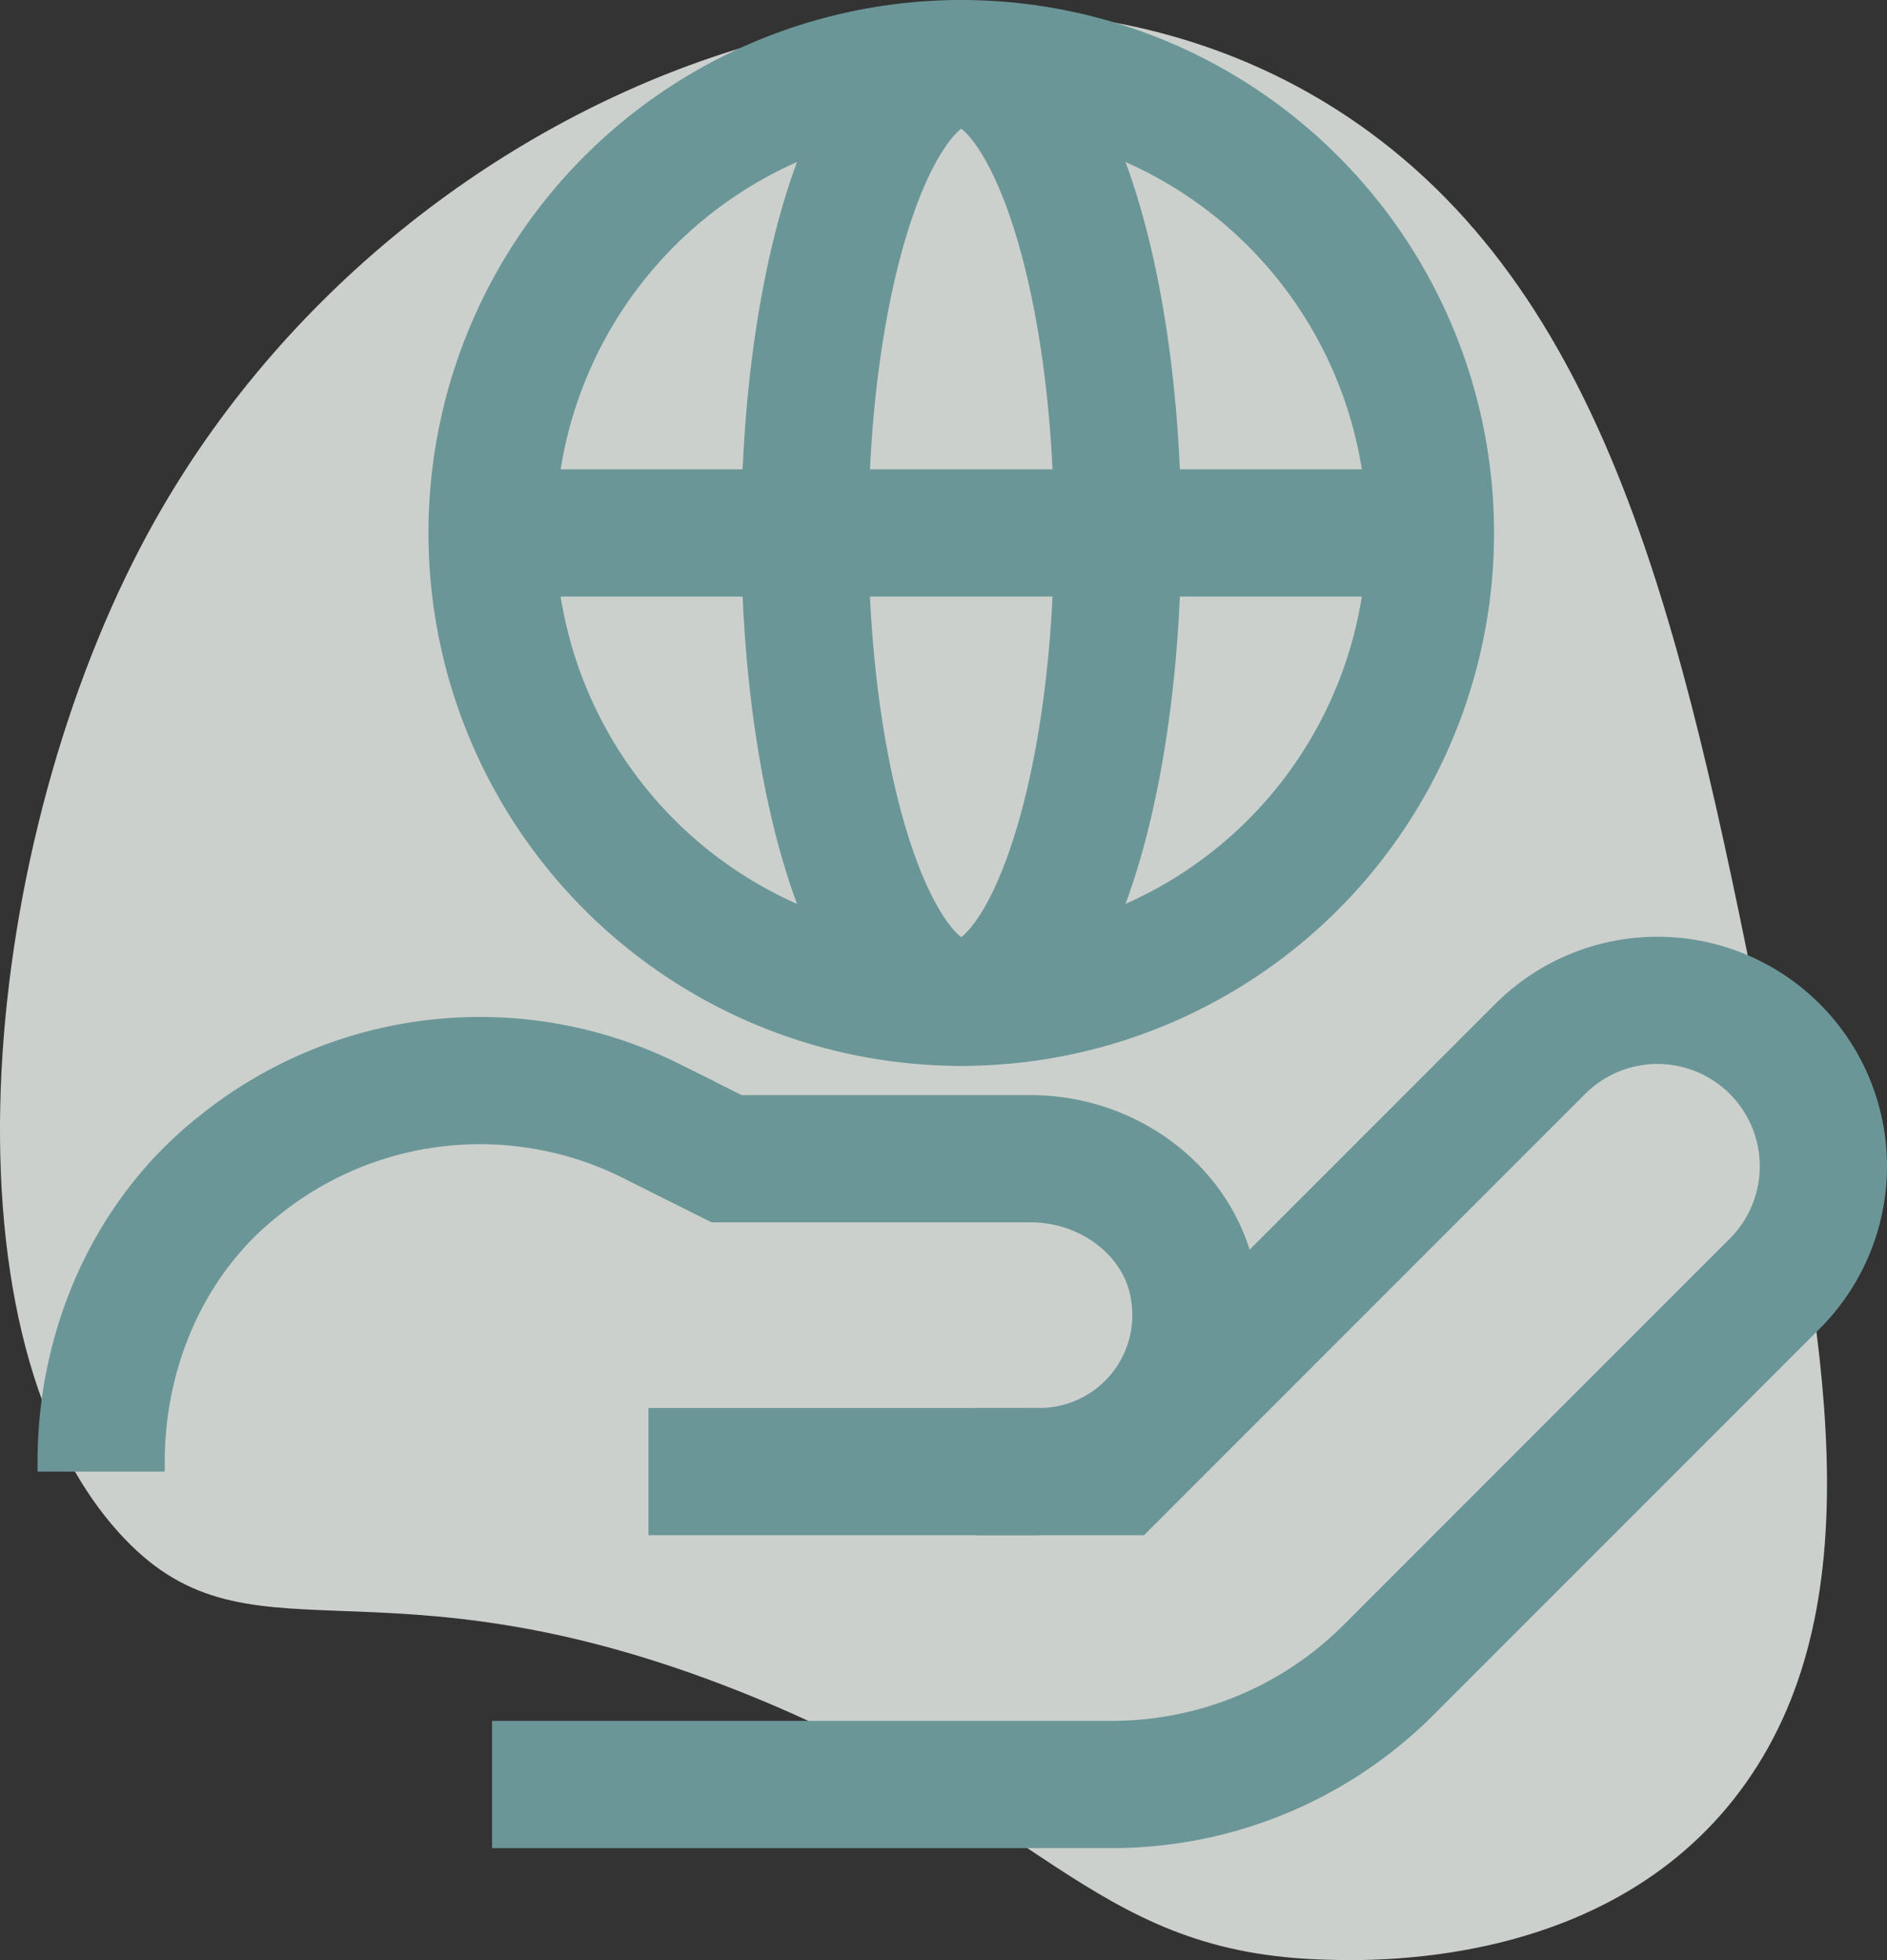 <svg xmlns="http://www.w3.org/2000/svg" width="207.672" height="215.659" viewBox="0 0 207.672 215.659"><rect x="0" y="0" width="207.672" height="215.659" fill="#333333" stroke="none"/><g id="Group_2508" data-name="Group 2508" transform="translate(-1038.535 -2814.741)"><path id="_26" data-name="26" d="M724.91,671.646c-14.726,20.822-41.981,19.646-47.387,19.412-25.05-1.08-30.257-16.352-63.44-29.5-40.61-16.089-54.062-1.632-68.316-17.526-20.188-22.509-15.174-76,3.346-110.01,27.316-50.162,92.952-74.346,134.36-44,27.593,20.221,35.1,57.818,43.914,101.948C733.385,622,739.251,651.367,724.91,671.646Z" transform="translate(505.777 2339.251)" fill="#f2f7f2" opacity="0.8"></path><g id="Group_2439" data-name="Group 2439" transform="translate(1049.658 2821.741)"><path id="Path_17319" data-name="Path 17319" d="M581.207,615.992h68.236a43.029,43.029,0,0,0,30.428-12.6l42.506-42.506a18.256,18.256,0,1,0-25.818-25.818l-46.5,46.5h-8.606a17.224,17.224,0,0,0,16.976-20.1c-1.375-8.462-9.322-14.32-17.9-14.32h-33.5l-8.393-4.2a42.194,42.194,0,0,0-45.251,4.951c-9.893,7.773-15.207,20.048-15.2,32.63v1.041" transform="translate(-538.177 -426.658)" fill="none" stroke="#6b9698" stroke-miterlimit="10" stroke-width="14"></path><line id="Line_21" data-name="Line 21" x1="43.03" transform="translate(60.242 154.91)" fill="none" stroke="#6b9698" stroke-miterlimit="10" stroke-width="14"></line><circle id="Ellipse_81" data-name="Ellipse 81" cx="51.637" cy="51.637" r="51.637" transform="translate(43.029)" fill="none" stroke="#6b9698" stroke-miterlimit="10" stroke-width="14"></circle><ellipse id="Ellipse_82" data-name="Ellipse 82" cx="17.212" cy="51.637" rx="17.212" ry="51.637" transform="translate(77.454)" fill="none" stroke="#6b9698" stroke-miterlimit="10" stroke-width="14"></ellipse><line id="Line_22" data-name="Line 22" x2="103.273" transform="translate(43.029 51.637)" fill="none" stroke="#6b9698" stroke-miterlimit="10" stroke-width="14"></line></g></g></svg>